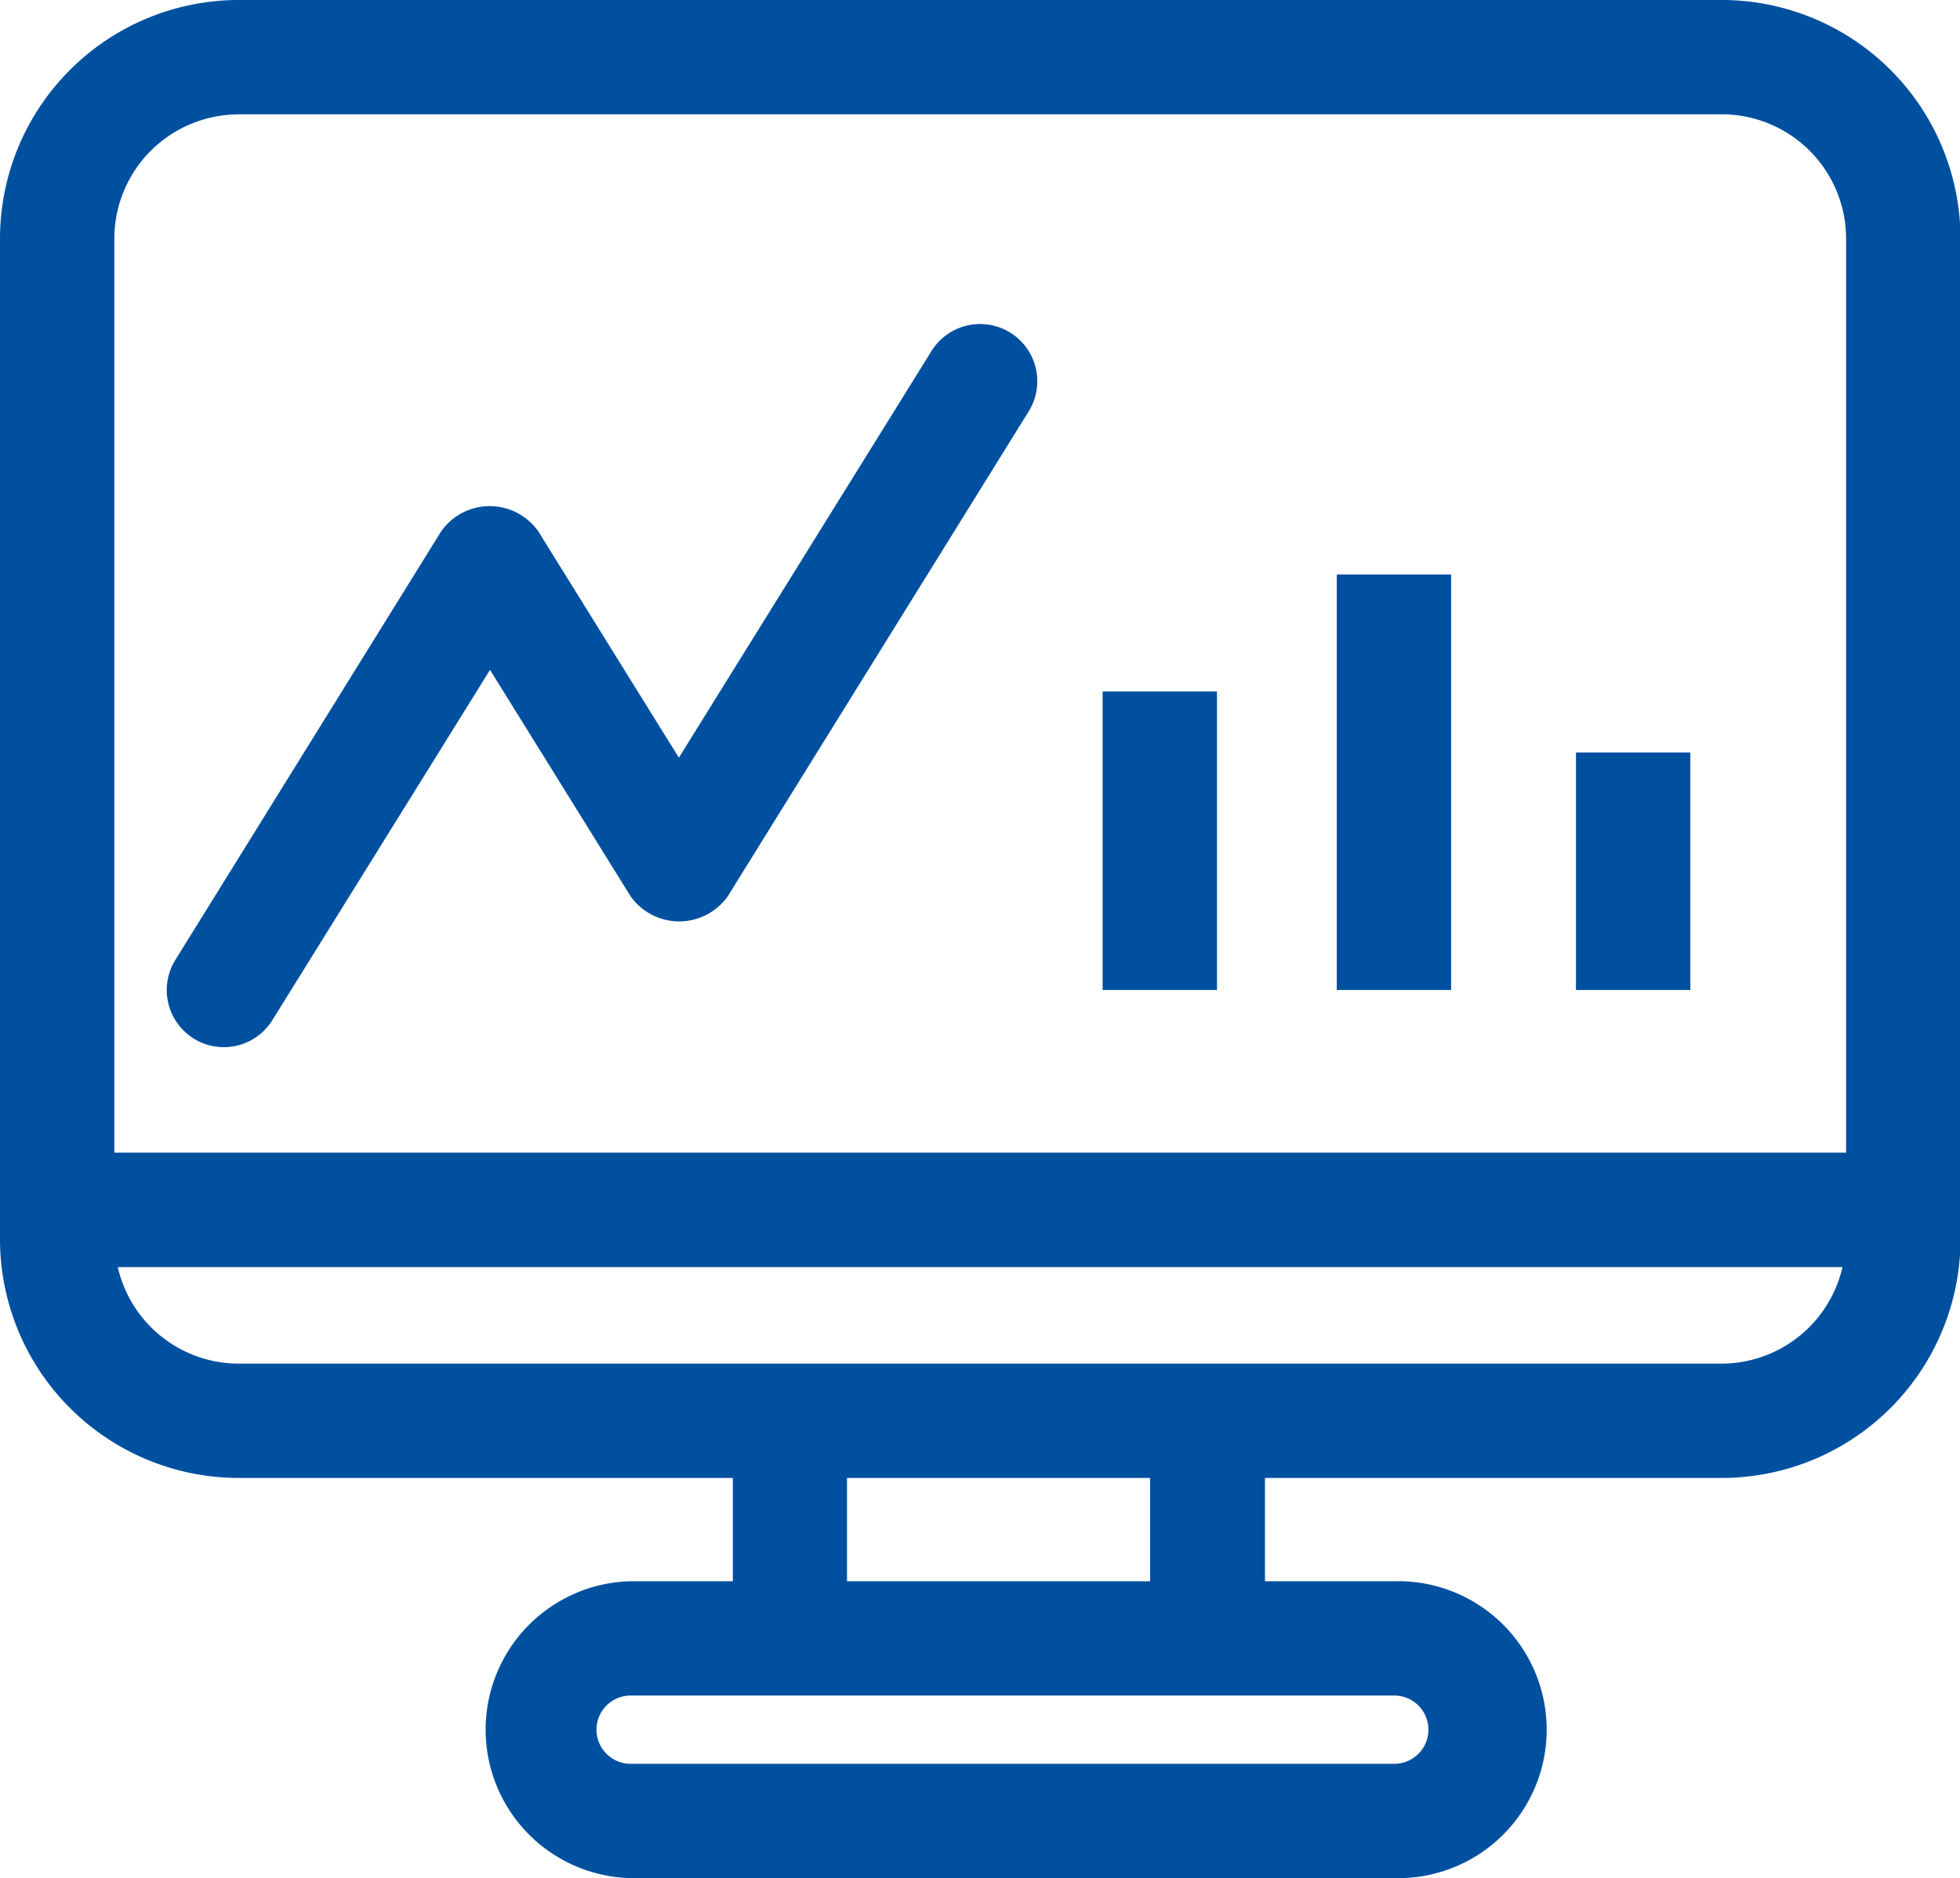 <?xml version="1.0" encoding="UTF-8"?>
<svg xmlns="http://www.w3.org/2000/svg" id="Dashboards" width="23.279" height="22.312" viewBox="0 0 23.279 22.312">
  <path id="Path_8271" data-name="Path 8271" d="M367.217,55.225a.678.678,0,0,0,.935-.219l2.585-4.161,1.669,2.689a.707.707,0,0,0,1.155,0l3.574-5.76a.679.679,0,1,0-1.155-.716l-3,4.83-1.67-2.689a.705.705,0,0,0-1.153,0L367,54.29a.679.679,0,0,0,.218.935" transform="translate(-364.917 -42.887)" fill="#0050a0"></path>
  <rect id="Rectangle_9679" data-name="Rectangle 9679" width="1.358" height="3.546" transform="translate(13.096 8.215)" fill="#0050a0"></rect>
  <rect id="Rectangle_9680" data-name="Rectangle 9680" width="1.358" height="4.936" transform="translate(15.877 6.825)" fill="#0050a0"></rect>
  <rect id="Rectangle_9681" data-name="Rectangle 9681" width="1.358" height="2.821" transform="translate(18.718 8.94)" fill="#0050a0"></rect>
  <path id="Path_8272" data-name="Path 8272" d="M385.156,42.486H367.544a2.837,2.837,0,0,0-2.834,2.834V57.21a2.837,2.837,0,0,0,2.834,2.834h5.87v1.227H372.2a1.764,1.764,0,0,0,0,3.527h9.074a1.764,1.764,0,1,0,0-3.527h-1.54V60.044h5.427a2.837,2.837,0,0,0,2.834-2.834V45.32a2.837,2.837,0,0,0-2.834-2.834m-17.613,1.358h17.613a1.477,1.477,0,0,1,1.475,1.475v10.86H366.068V45.32a1.477,1.477,0,0,1,1.475-1.475M381.27,62.629a.405.405,0,1,1,0,.811H372.2a.405.405,0,0,1,0-.811h9.074Zm-2.9-1.358h-3.6V60.044h3.6Zm6.786-2.585H367.544a1.475,1.475,0,0,1-1.435-1.147h20.484a1.476,1.476,0,0,1-1.435,1.147" transform="translate(-364.71 -42.486)" fill="#0050a0"></path>
</svg>

